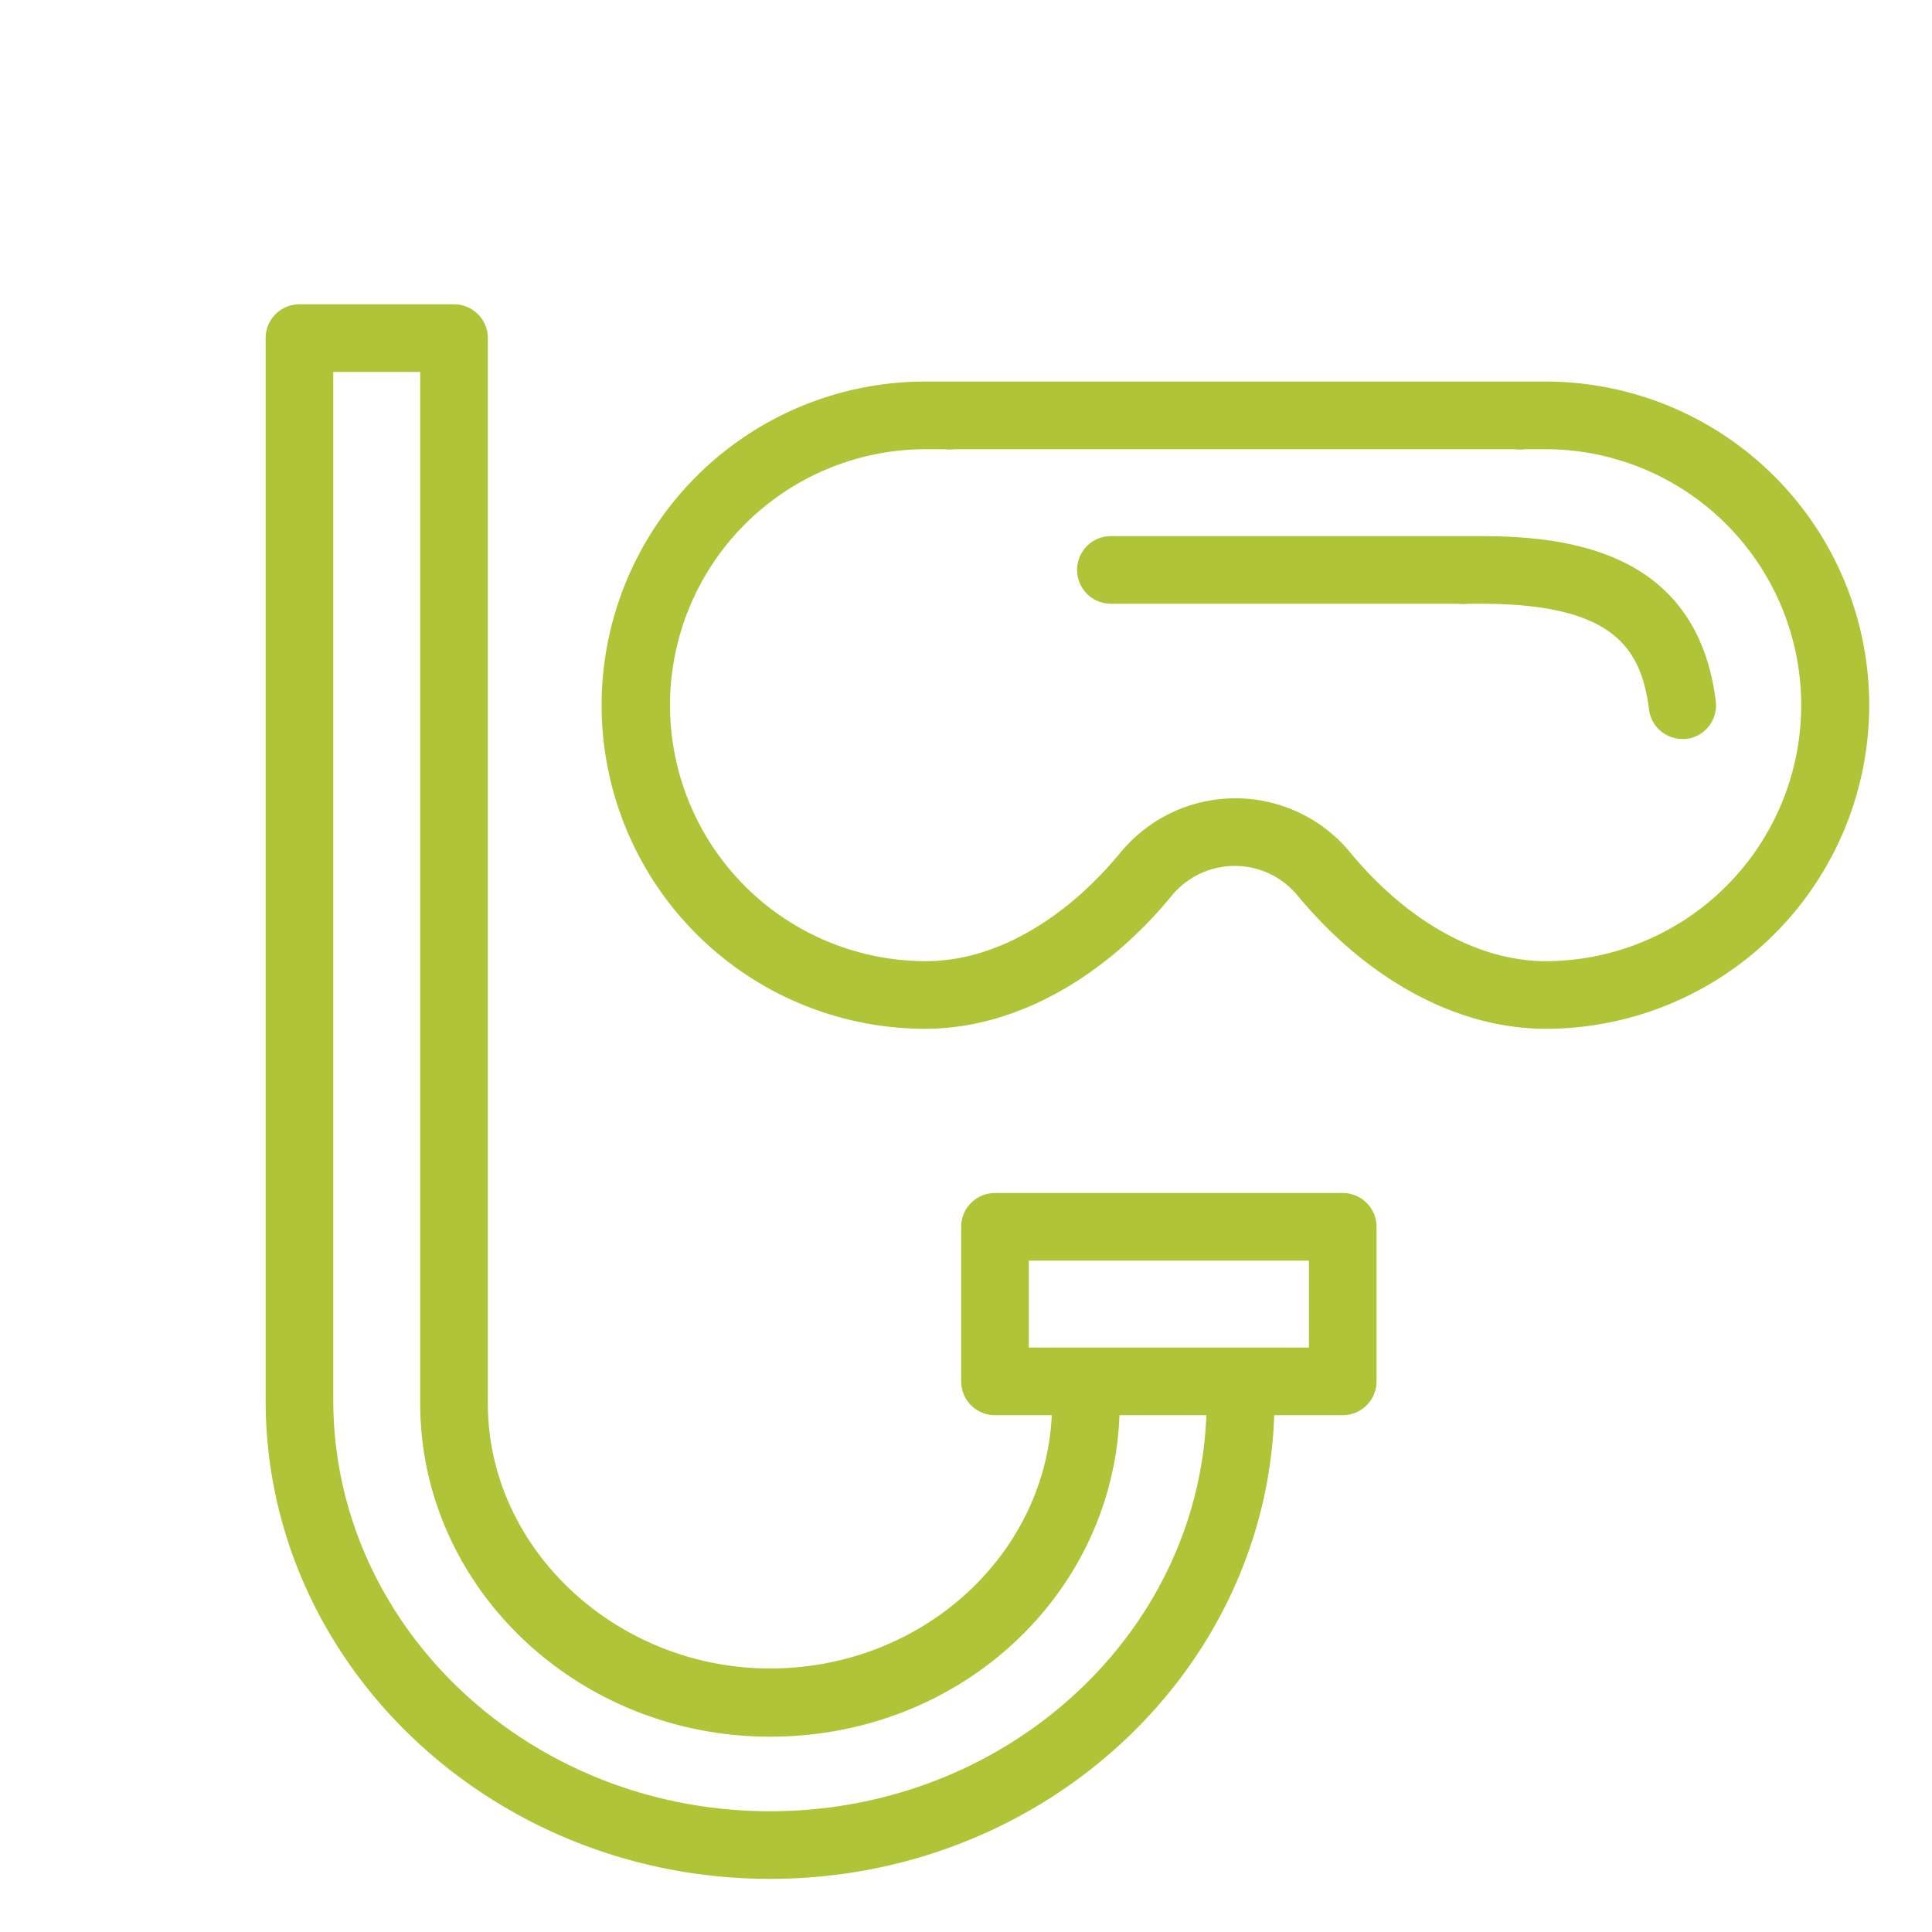 <svg xmlns="http://www.w3.org/2000/svg" viewBox="0 0 100 100" fill-rule="evenodd"><g><path d="M80 20H47.89a16.5 16.5 0 0 0 0 33c4.44 0 9-2.47 12.56-6.79a4.47 4.47 0 0 1 3.46-1.64 4.46 4.46 0 0 1 3.45 1.63C70.94 50.52 75.53 53 80 53a16.5 16.5 0 0 0 0-33Zm0 30c-3.55 0-7.3-2.08-10.3-5.71a7.45 7.45 0 0 0-5.76-2.72 7.46 7.46 0 0 0-5.77 2.74c-3 3.62-6.7 5.69-10.24 5.69a13.5 13.5 0 0 1 0-27h1a1.43 1.43 0 0 0 .45 0h29.04a1.52 1.52 0 0 0 .5 0h1.06a13.5 13.5 0 0 1 0 27Z" stroke-width="0.5" stroke="#afc437" fill="#afc437"></path><path d="M76.64 28H57.5a1.5 1.5 0 0 0 0 3h18a1.53 1.53 0 0 0 .44 0h.72c6.84 0 8.52 2.28 8.94 5.7a1.5 1.5 0 0 0 1.47 1.3h.18a1.5 1.5 0 0 0 1.31-1.67C87.64 28.86 81.32 28 76.64 28ZM69.5 62h-18a1.5 1.5 0 0 0-1.5 1.5v8a1.5 1.5 0 0 0 1.5 1.5h3.2c-.21 7.54-6.78 13.61-14.84 13.61S25 80.34 25 72.64V17.5a1.5 1.5 0 0 0-1.5-1.5h-8a1.5 1.5 0 0 0-1.5 1.5v55C14 86 25.6 97 39.86 97c14.07 0 25.54-10.72 25.85-24h3.79a1.5 1.5 0 0 0 1.5-1.5v-8a1.5 1.5 0 0 0-1.5-1.5ZM39.86 94C27.25 94 17 84.34 17 72.46V19h5v53.64c0 9.36 8 17 17.86 17S57.5 82.19 57.7 73h5c-.3 11.63-10.43 21-22.84 21ZM68 70H53v-5h15Z" stroke-width="0.5" stroke="#afc437" fill="#afc437"></path></g></svg>
